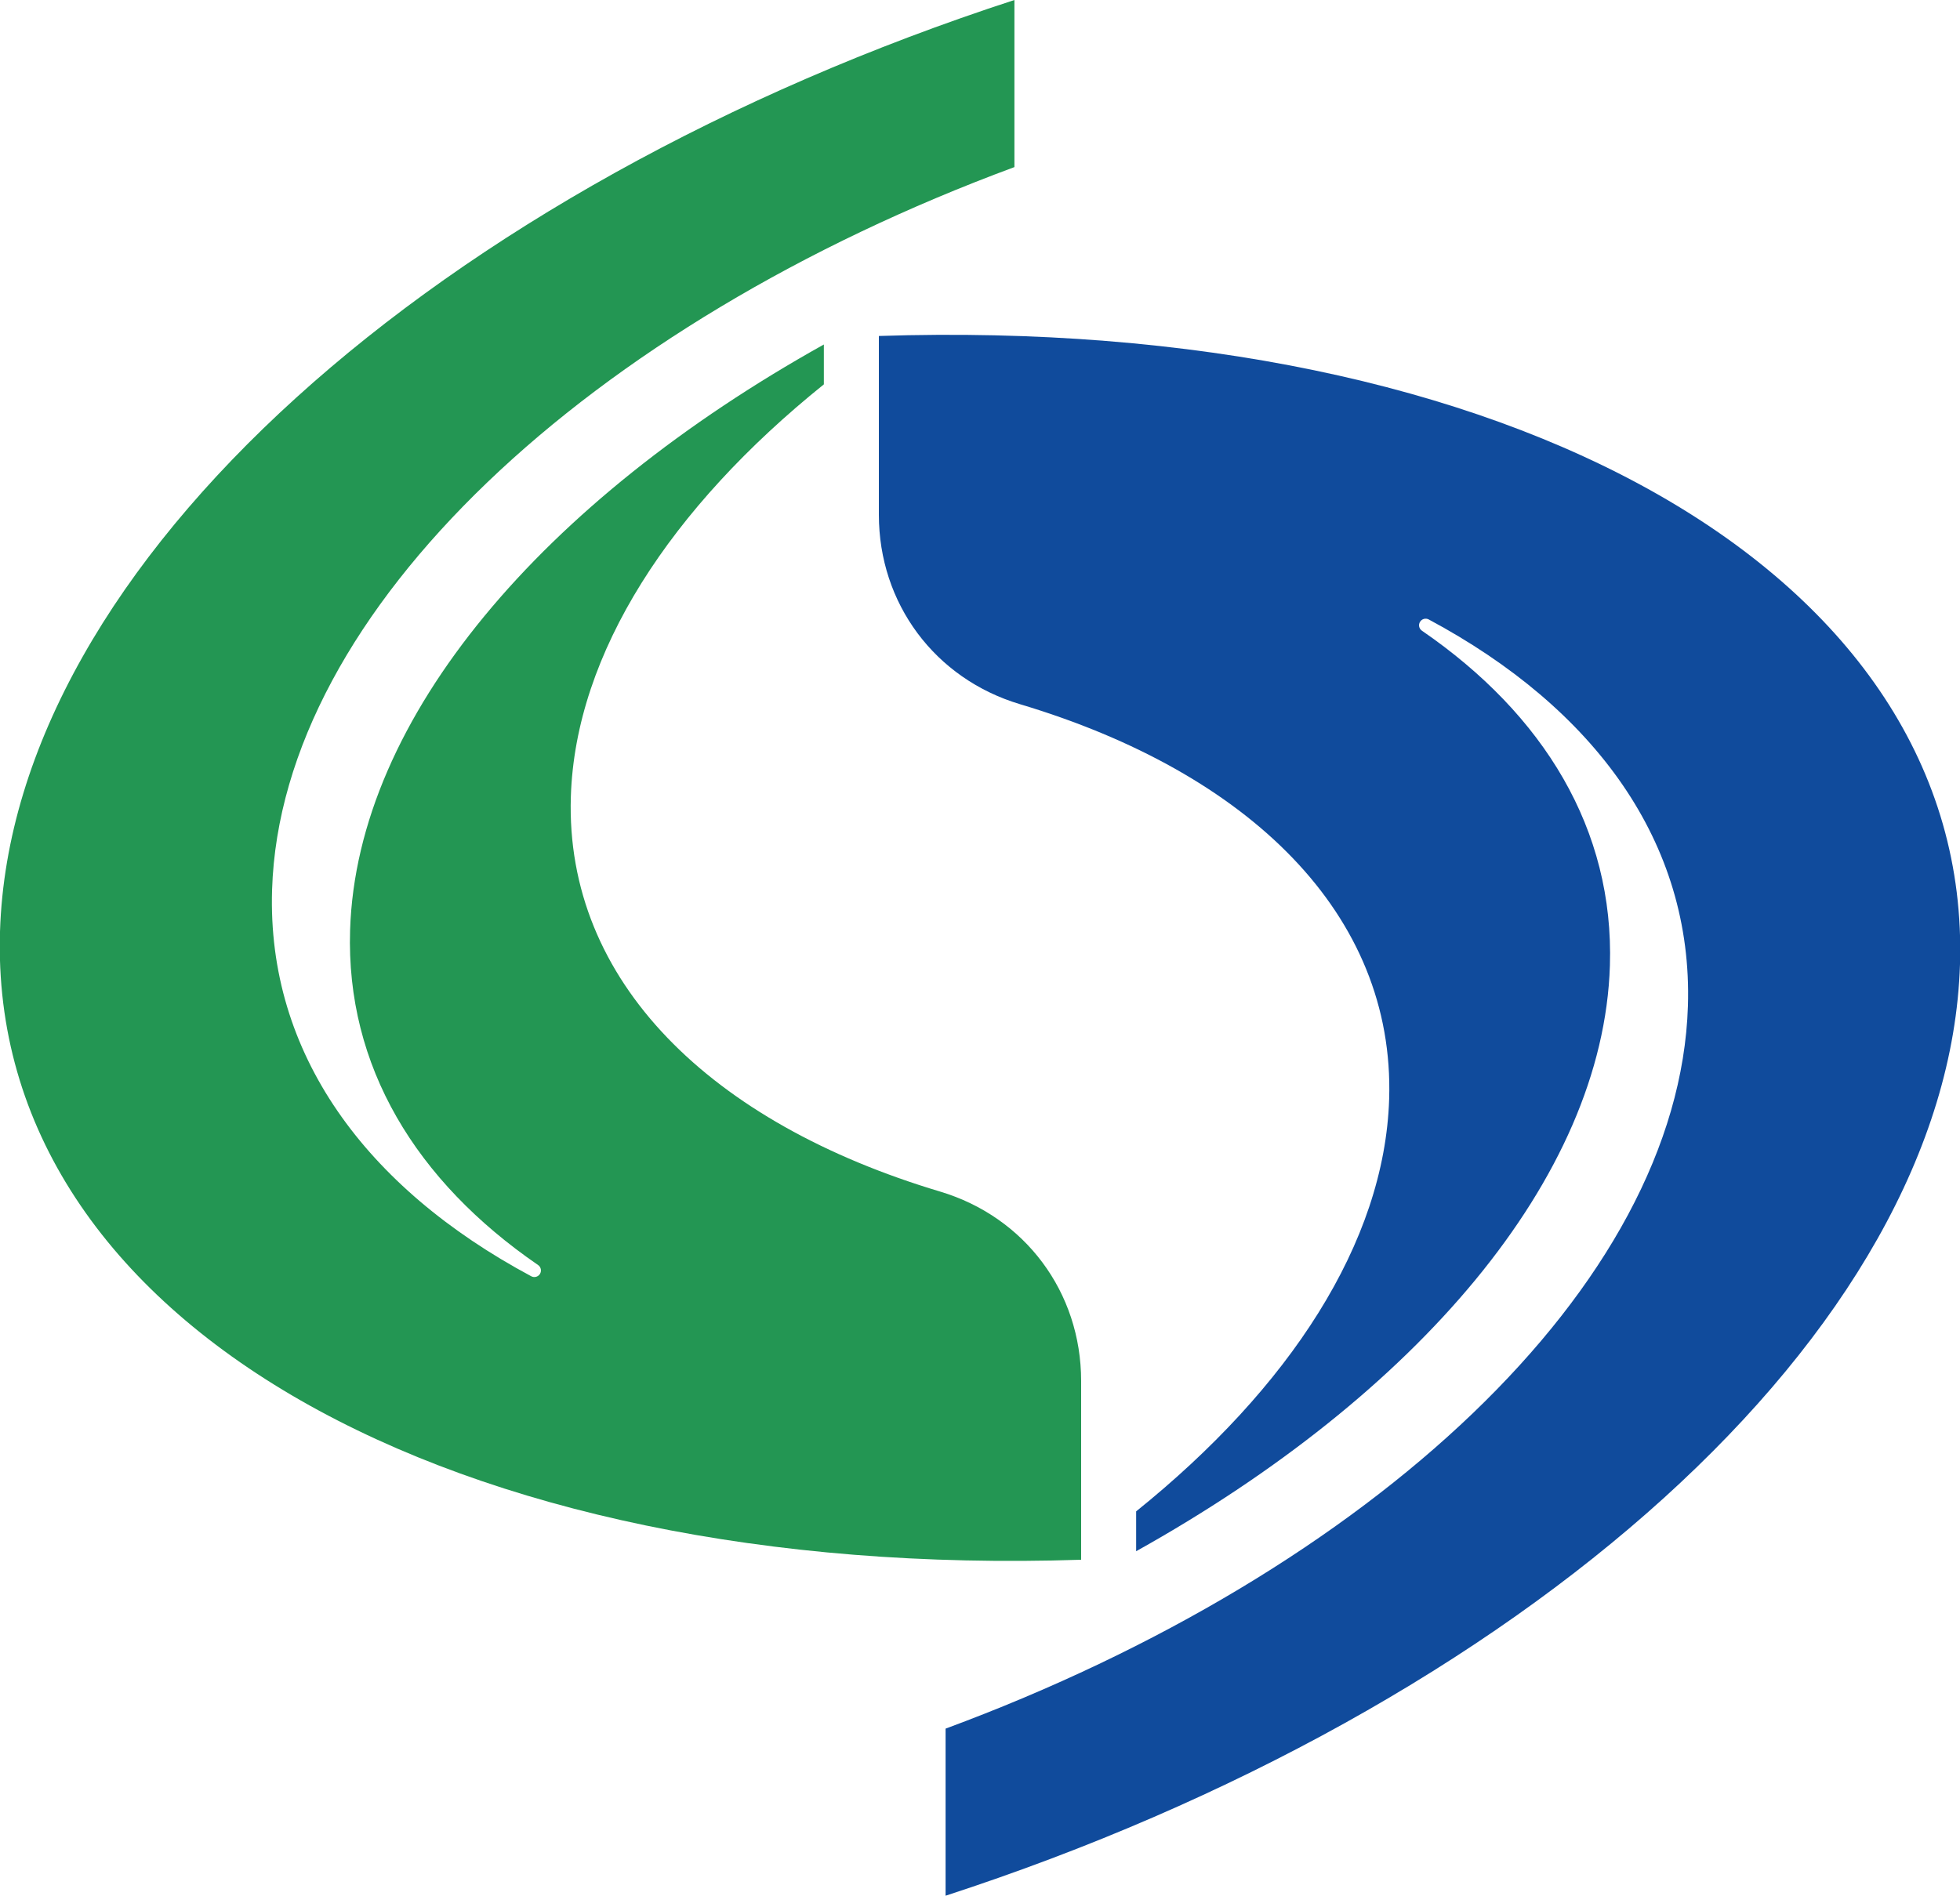 <?xml version="1.0" encoding="UTF-8"?>
<!DOCTYPE svg PUBLIC "-//W3C//DTD SVG 1.1//EN" "http://www.w3.org/Graphics/SVG/1.1/DTD/svg11.dtd">
<!-- Creator: CorelDRAW (评估版) -->
<svg xmlns="http://www.w3.org/2000/svg" xml:space="preserve" width="25.719mm" height="24.882mm" version="1.1" style="shape-rendering:geometricPrecision; text-rendering:geometricPrecision; image-rendering:optimizeQuality; fill-rule:evenodd; clip-rule:evenodd"
viewBox="0 0 2548.69 2465.81"
 xmlns:xlink="http://www.w3.org/1999/xlink"
 xmlns:xodm="http://www.corel.com/coreldraw/odm/2003">
 <defs>
  <style type="text/css">
   <![CDATA[
    .fil1 {fill:#239653;fill-rule:nonzero}
    .fil0 {fill:#104B9C;fill-rule:nonzero}
   ]]>
  </style>
 </defs>
 <g id="图层_x0020_1">
  <g id="_105553118537600">
   <path class="fil0" d="M1326.31 915.95c298.23,89.19 487.6,273.39 480.09,513.56 -5.86,186.89 -129.83,376.08 -329.01,536.36l0 51.85c363.95,-203.02 607.41,-484.67 616.07,-761.73 5.53,-176.95 -85.53,-326.41 -244.45,-435.62 -3.77,-2.59 -4.85,-7.67 -2.44,-11.56 2.38,-3.86 7.33,-5.19 11.34,-3.05 215.89,115.63 343.64,290.06 337,502.76 -11.39,364.13 -413.37,735.79 -965.32,939.96l0 217.33c746.79,-243.12 1304.12,-732.49 1319.11,-1211.31 15.96,-510.7 -590.23,-844.37 -1405.87,-817.48l0 232.54c0,115.45 72.9,213.31 183.49,246.39z"/>
   <path class="fil1" d="M1222.38 1549.87c-298.23,-89.19 -487.6,-273.39 -480.09,-513.56 5.86,-186.89 129.83,-376.09 329.01,-536.36l0 -51.85c-363.95,203.02 -607.41,484.66 -616.07,761.72 -5.53,176.96 85.53,326.42 244.45,435.63 3.77,2.59 4.85,7.67 2.44,11.56 -2.38,3.86 -7.33,5.19 -11.34,3.05 -215.89,-115.63 -343.64,-290.06 -337,-502.76 11.39,-364.13 413.37,-735.79 965.32,-939.96l0 -217.34c-746.79,243.13 -1304.12,732.5 -1319.11,1211.32 -15.96,510.7 590.23,844.37 1405.87,817.48l0 -232.55c0,-115.44 -72.9,-213.3 -183.49,-246.38z"/>
  </g>
 </g>
</svg>
